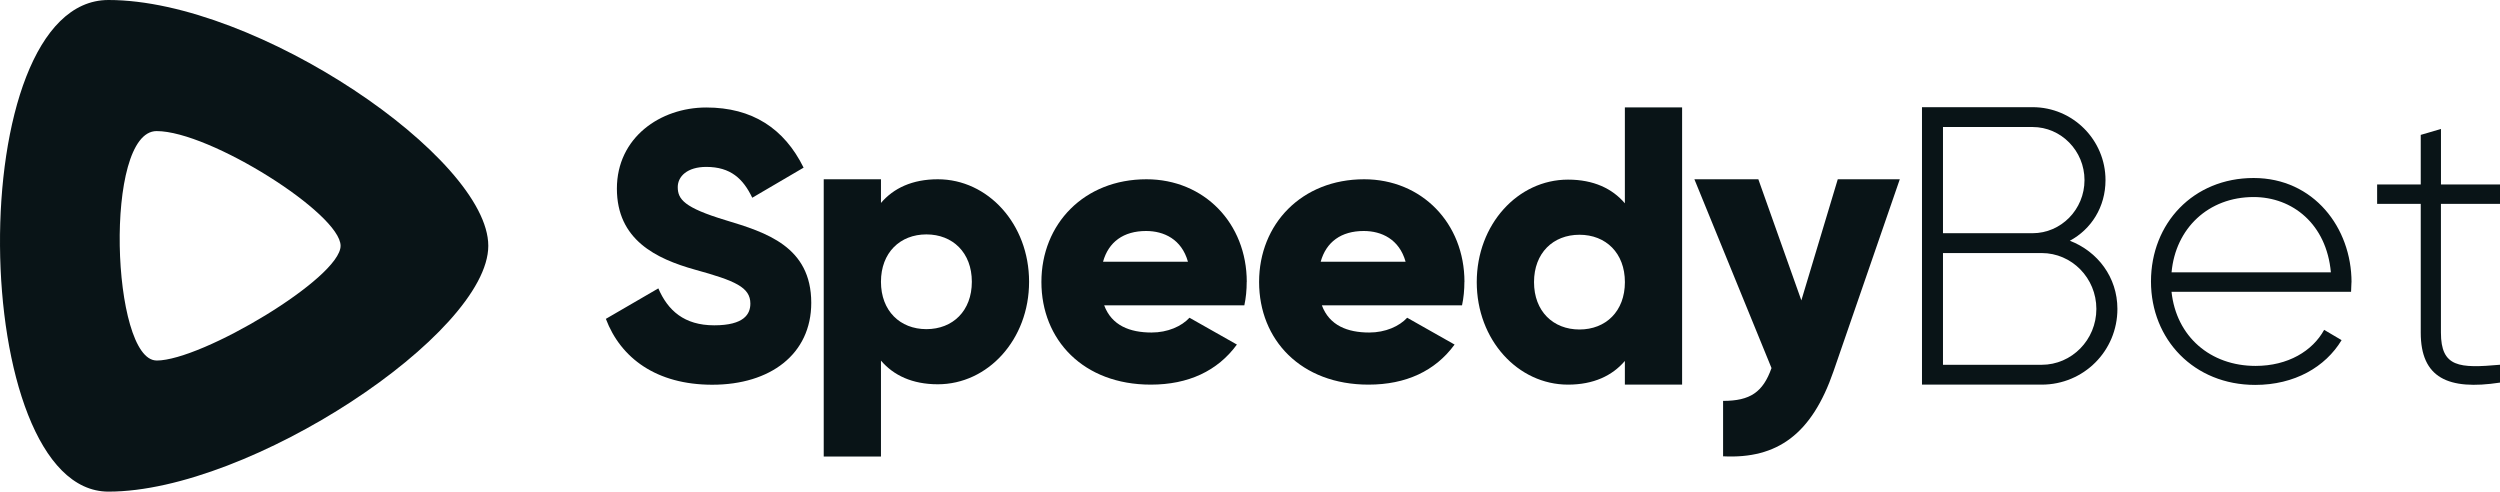 <?xml version="1.0" encoding="UTF-8"?>
<svg id="Layer_1" data-name="Layer 1" xmlns="http://www.w3.org/2000/svg" viewBox="0 0 711.92 140">
  <defs>
    <style>
      .cls-1 {
        fill: #091417;
      }

      .cls-1, .cls-2 {
        fill-rule: evenodd;
        stroke-width: 0px;
      }

      .cls-2 {
        fill: #091417;
      }
    </style>
  </defs>
  <path class="cls-1" d="M267.07,51.05c-7.28,0-12.61,2.54-16.2,6.74v-6.74h-16.3v78.95h16.3v-27.31c3.59,4.2,8.91,6.74,16.2,6.74,14.24,0,25.98-12.72,25.98-29.19s-11.74-29.19-25.98-29.19ZM263.81,93.73c-7.5,0-12.94-5.2-12.94-13.49s5.44-13.49,12.94-13.49,12.94,5.2,12.94,13.49-5.43,13.49-12.94,13.49Z"/>
  <path class="cls-1" d="M355.04,80.29c0-16.72-12.15-29.24-28.57-29.24-17.77,0-29.91,12.74-29.91,29.24s11.92,29.24,31.15,29.24c10.68,0,19.01-3.88,24.52-11.41l-13.5-7.64c-2.25,2.44-6.19,4.21-10.8,4.21-6.19,0-11.36-1.99-13.5-7.75h39.92c.45-2.1.67-4.32.67-6.65ZM314.11,74.53c1.57-5.65,5.85-8.75,12.26-8.75,5.06,0,10.12,2.33,11.92,8.75h-24.18Z"/>
  <path class="cls-1" d="M417.03,80.29c0-16.72-12.15-29.24-28.57-29.24-17.77,0-29.91,12.74-29.91,29.24s11.92,29.24,31.15,29.24c10.68,0,19.01-3.88,24.52-11.41l-13.5-7.64c-2.25,2.44-6.19,4.21-10.8,4.21-6.19,0-11.36-1.99-13.5-7.75h39.92c.45-2.1.67-4.32.67-6.65ZM376.09,74.53c1.57-5.65,5.85-8.75,12.26-8.75,5.06,0,10.12,2.33,11.92,8.75h-24.18Z"/>
  <path class="cls-1" d="M462.71,30.58v27.31c-3.59-4.2-8.91-6.74-16.2-6.74-14.24,0-25.98,12.72-25.98,29.19s11.74,29.19,25.98,29.19c7.28,0,12.61-2.54,16.2-6.74v6.74h16.3V30.58h-16.3ZM449.78,93.83c-7.5,0-12.94-5.2-12.94-13.49s5.43-13.49,12.94-13.49,12.94,5.2,12.94,13.49-5.43,13.49-12.94,13.49Z"/>
  <path class="cls-1" d="M523.35,51.05h17.65l-18.87,54.66c-6.18,17.92-16,25.02-31.45,24.23v-15.78c7.72,0,11.36-2.48,13.79-9.35l-21.96-53.76h18.21l12.25,34.49,10.37-34.49Z"/>
  <path class="cls-2" d="M589.42,68.56c6.09-3.27,10.16-9.59,10.16-17.27,0-11.4-9.25-20.77-20.77-20.77h-31.49v79.01h34.09c11.96,0,21.56-9.59,21.56-21.56,0-9.03-5.64-16.37-13.54-19.41ZM553.3,36.17h25.51c8.13,0,14.79,6.77,14.79,15.12s-6.66,15.12-14.79,15.12h-25.51v-30.25ZM581.4,103.89h-28.1v-31.83h28.1c8.58,0,15.58,7.11,15.58,15.91s-7,15.91-15.58,15.91Z"/>
  <path class="cls-2" d="M669.64,80.37c0-15.46-10.72-29.68-27.88-29.68s-29.23,12.87-29.23,29.46,12.3,29.46,29.68,29.46c11.17,0,19.98-5.08,24.6-12.75l-4.97-2.93c-3.27,5.98-10.27,10.27-19.53,10.27-12.87,0-22.57-8.35-23.93-21.11h51.13c0-.9.11-1.81.11-2.71ZM618.39,77.55c1.13-12.53,10.5-21.44,23.36-21.44,11.06,0,20.77,7.67,22.01,21.44h-45.37Z"/>
  <path class="cls-2" d="M711.92,58.05h-16.82v36.68c0,9.93,5.3,10.16,16.82,9.14v5.08c-14.79,2.26-22.57-1.35-22.57-14.22v-36.68h-12.42v-5.53h12.42v-14.11l5.76-1.69v15.8h16.82v5.53Z"/>
  <path class="cls-1" d="M202.85,109.56c-15.92,0-26.1-7.59-30.32-18.76l14.94-8.68c2.71,6.29,7.36,10.52,15.92,10.52s10.29-3.25,10.29-6.18c0-4.66-4.33-6.51-15.7-9.65-11.26-3.14-22.31-8.57-22.31-23.1s12.35-23.1,25.45-23.1,22.2,5.96,27.72,17.13l-14.62,8.57c-2.6-5.42-6.17-8.78-13.1-8.78-5.41,0-8.12,2.71-8.12,5.75,0,3.47,1.84,5.86,13.65,9.43,11.48,3.47,24.37,7.48,24.37,23.53,0,14.64-11.7,23.32-28.16,23.32Z"/>
  <path class="cls-2" d="M30.9,140C-9.33,140-11.26,0,30.9,0s108.15,45,108.15,70-67.93,70-108.15,70ZM44.6,102.67c12.87,0,52.39-23.52,52.39-32.67s-37.26-32.67-52.39-32.67-12.87,65.33,0,65.33Z"/>
</svg>